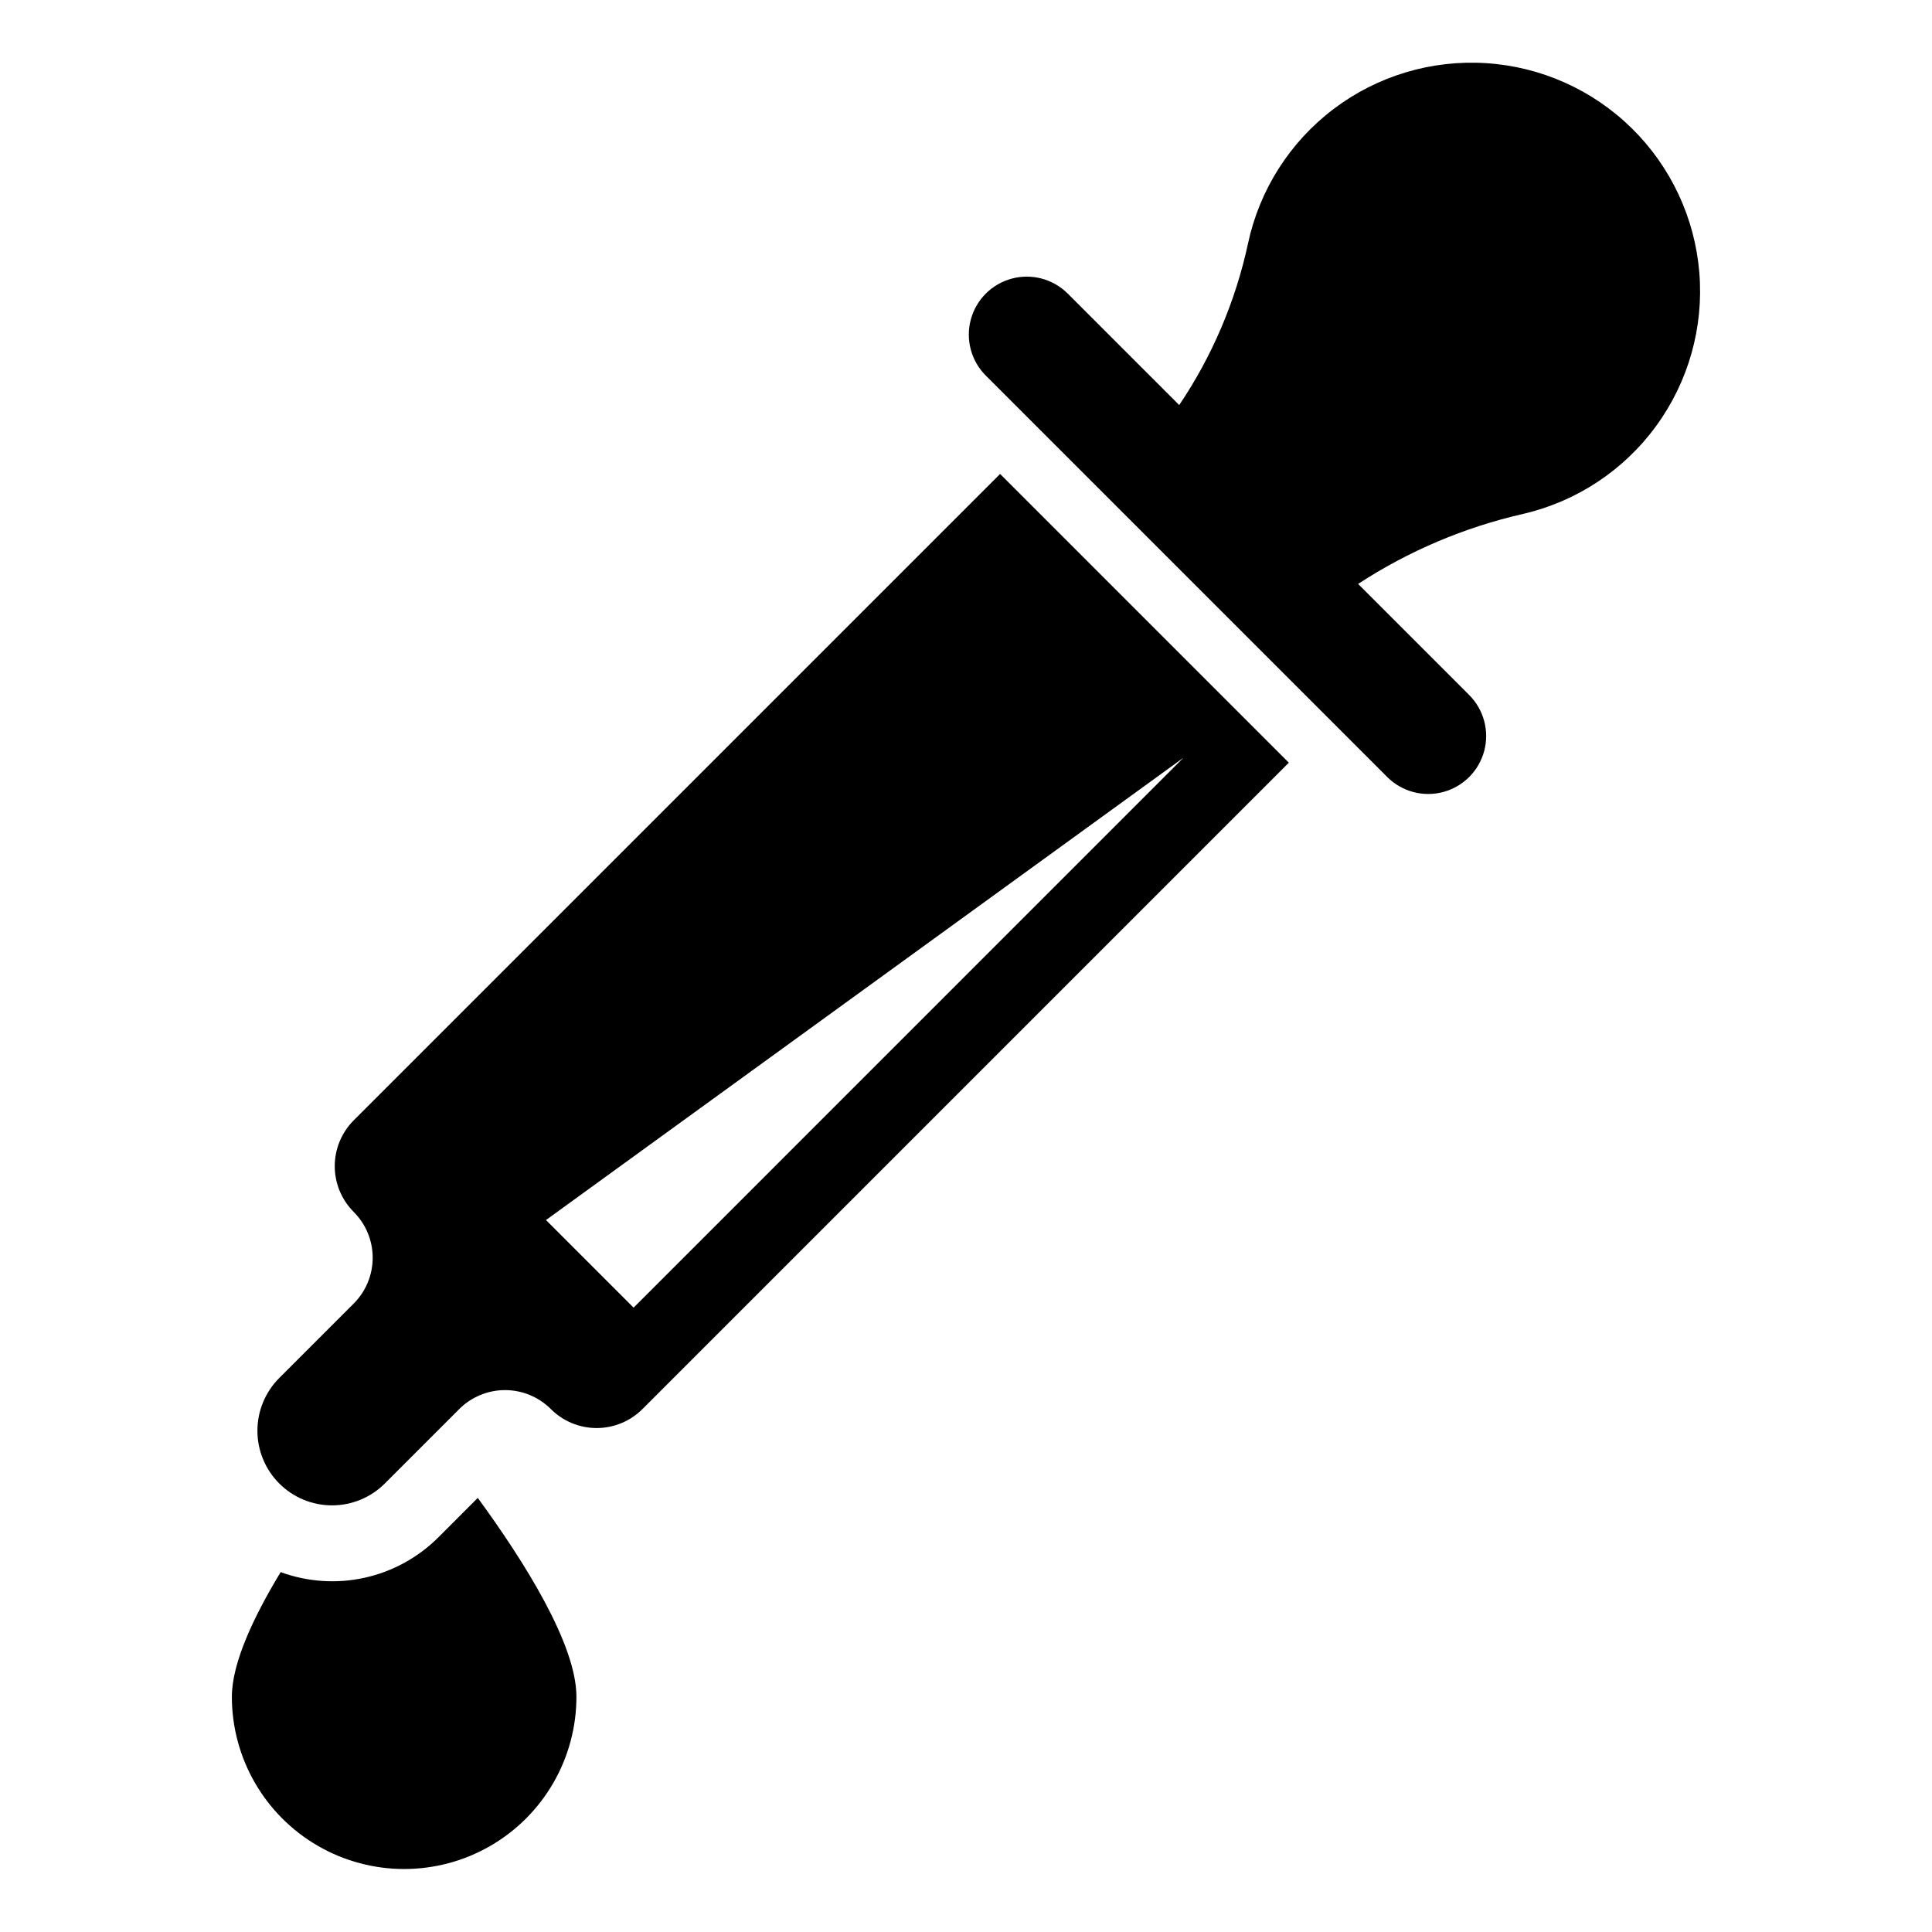 <?xml version="1.0" encoding="UTF-8"?>
<!-- Uploaded to: SVG Repo, www.svgrepo.com, Generator: SVG Repo Mixer Tools -->
<svg fill="#000000" width="800px" height="800px" version="1.1" viewBox="144 144 512 512" xmlns="http://www.w3.org/2000/svg">
 <g>
  <path d="m409.04 269.6-171.3 171.3c-3.219 3.219-5.027 7.586-5.027 12.141 0 4.551 1.809 8.918 5.027 12.137s5.027 7.586 5.027 12.137c0 4.551-1.809 8.918-5.027 12.137l-19.73 19.73c-3.707 3.707-5.793 8.738-5.793 13.98 0 5.246 2.086 10.277 5.793 13.984 3.711 3.711 8.738 5.793 13.984 5.793s10.273-2.082 13.984-5.793l19.73-19.73-0.004 0.004c3.219-3.219 7.586-5.027 12.137-5.027 4.555 0 8.922 1.809 12.141 5.027s7.582 5.027 12.137 5.027c4.551 0 8.918-1.809 12.137-5.027l171.3-171.3zm-97.133 220.94-23.215-23.215 168.93-122.51z"/>
  <path d="m533.39 328.23-29.48-29.48c13.371-8.734 28.195-15.023 43.77-18.57 14.156-3.289 26.66-11.559 35.223-23.301 8.566-11.742 12.625-26.172 11.434-40.656s-7.551-28.059-17.918-38.246-24.051-16.305-38.555-17.238c-14.504-0.938-28.859 3.375-40.449 12.145-11.586 8.773-19.637 21.418-22.676 35.629-3.297 15.309-9.484 29.848-18.238 42.832l-29.578-29.578c-3.887-3.856-9.527-5.352-14.812-3.926-5.285 1.422-9.414 5.551-10.836 10.836-1.426 5.285 0.07 10.926 3.926 14.812l106.47 106.47h-0.004c3.887 3.852 9.531 5.348 14.812 3.926 5.285-1.426 9.414-5.551 10.84-10.836 1.422-5.285-0.074-10.93-3.926-14.816z"/>
  <path d="m260.21 551.37c-5.363 5.375-12.148 9.102-19.562 10.746-7.414 1.641-15.141 1.125-22.27-1.488-7.293 12.039-12.93 24.18-12.93 33.023 0 16.312 8.703 31.383 22.828 39.539s31.531 8.156 45.656 0 22.828-23.227 22.828-39.539c0-13.832-13.738-35.727-26.145-52.688z"/>
 </g>
</svg>